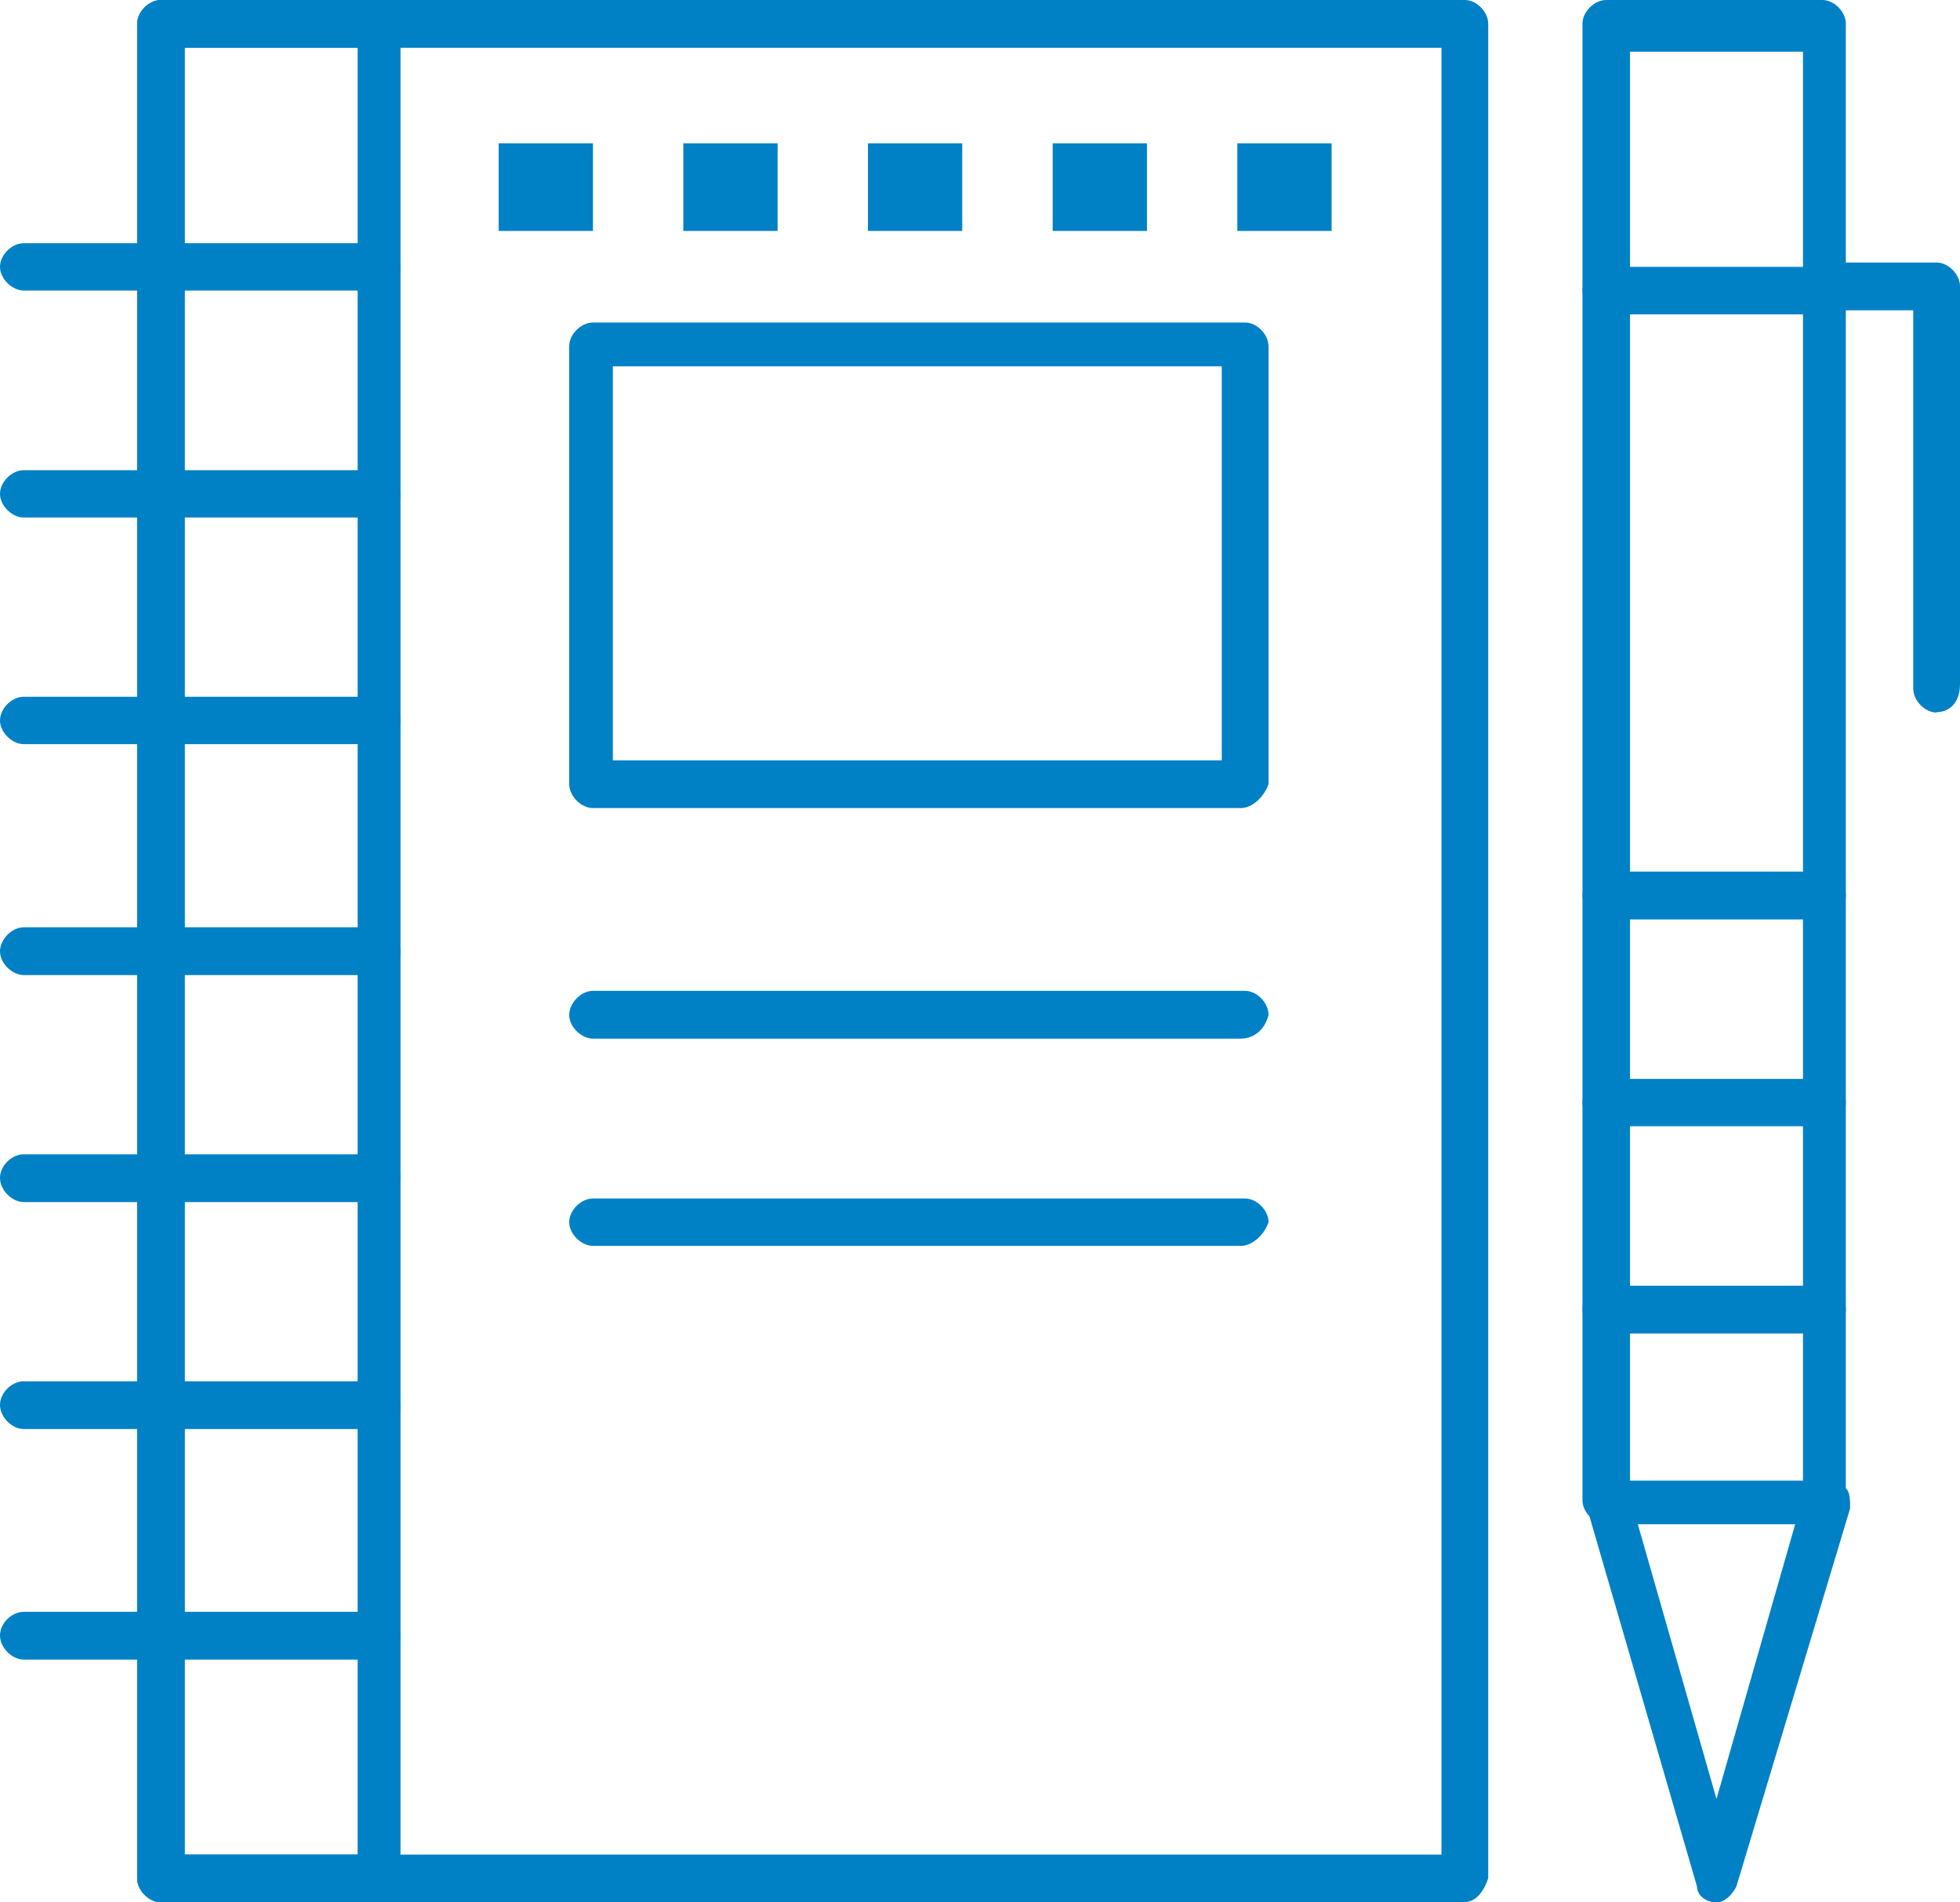<svg width="68" height="66" viewBox="0 0 68 66" fill="none" xmlns="http://www.w3.org/2000/svg">
<g clip-path="url(#clip0_787_16700)">
<path d="M50.834 66H5.582C5.177 66 4.758 65.589 4.758 65.178V0.822C4.758 0.411 5.163 0 5.582 0H50.821C51.227 0 51.632 0.411 51.632 0.822V65.165C51.497 65.575 51.227 65.986 50.821 65.986L50.834 66ZM6.407 64.343H50.01V1.657H6.407V64.343Z" fill="#0081C6"/>
<path d="M63.228 52.879H55.727C55.321 52.879 54.902 52.469 54.902 52.058V10.08C54.902 9.669 55.308 9.258 55.727 9.258H63.228C63.634 9.258 64.039 9.669 64.039 10.08V52.058C64.039 52.469 63.634 52.879 63.228 52.879ZM56.551 51.373H62.553V10.902H56.551V51.359V51.373Z" fill="#0081C6"/>
<path d="M63.228 10.902H55.727C55.321 10.902 54.902 10.491 54.902 10.066V0.822C54.902 0.411 55.308 0 55.727 0H63.228C63.634 0 64.039 0.411 64.039 0.822V10.066C64.039 10.477 63.634 10.902 63.228 10.902ZM56.551 9.395H62.553V1.794H56.551V9.395Z" fill="#0081C6"/>
<path d="M67.189 24.721C66.784 24.721 66.378 24.31 66.378 23.886V10.765H63.242C62.837 10.765 62.418 10.354 62.418 9.929C62.418 9.505 62.824 9.108 63.242 9.108H67.189C67.595 9.108 68 9.519 68 9.929V23.735C68 24.42 67.595 24.707 67.189 24.707V24.721Z" fill="#0081C6"/>
<path d="M59.552 66C59.146 66 58.876 65.726 58.876 65.452L55.065 52.332C55.065 52.058 55.065 51.784 55.2 51.647C55.335 51.51 55.605 51.373 55.875 51.373H63.377C63.647 51.373 63.782 51.51 64.053 51.647C64.188 51.784 64.188 52.058 64.188 52.332L60.241 65.452C60.106 65.726 59.836 66 59.565 66H59.552ZM56.822 52.88L59.552 62.412L62.282 52.88H56.835H56.822Z" fill="#0081C6"/>
<path d="M63.228 31.898H55.727C55.321 31.898 54.902 31.487 54.902 31.062C54.902 30.637 55.308 30.24 55.727 30.24H63.228C63.634 30.24 64.039 30.651 64.039 31.062C64.039 31.473 63.634 31.898 63.228 31.898Z" fill="#0081C6"/>
<path d="M63.228 39.074H55.727C55.321 39.074 54.902 38.663 54.902 38.252C54.902 37.842 55.308 37.431 55.727 37.431H63.228C63.634 37.431 64.039 37.842 64.039 38.252C64.039 38.663 63.634 39.074 63.228 39.074Z" fill="#0081C6"/>
<path d="M63.228 46.264H55.727C55.321 46.264 54.902 45.853 54.902 45.429C54.902 45.004 55.308 44.607 55.727 44.607H63.228C63.634 44.607 64.039 45.018 64.039 45.429C64.039 45.84 63.634 46.264 63.228 46.264Z" fill="#0081C6"/>
<path d="M13.084 66H5.582C5.177 66 4.758 65.589 4.758 65.178V0.822C4.758 0.411 5.163 0 5.582 0H13.084C13.489 0 13.895 0.411 13.895 0.822V65.165C13.895 65.575 13.624 65.986 13.084 65.986V66ZM6.407 64.343H12.408V1.657H6.407V64.343Z" fill="#0081C6"/>
<path d="M13.084 10.08H0.824C0.419 10.08 0 9.669 0 9.258C0 8.847 0.405 8.437 0.824 8.437H13.084C13.489 8.437 13.895 8.847 13.895 9.258C13.895 9.669 13.624 10.08 13.084 10.08Z" fill="#0081C6"/>
<path d="M13.084 17.955H0.824C0.419 17.955 0 17.544 0 17.134C0 16.723 0.405 16.312 0.824 16.312H13.084C13.489 16.312 13.895 16.723 13.895 17.134C13.895 17.544 13.624 17.955 13.084 17.955Z" fill="#0081C6"/>
<path d="M13.084 25.817H0.824C0.419 25.817 0 25.406 0 24.995C0 24.584 0.405 24.173 0.824 24.173H13.084C13.489 24.173 13.895 24.584 13.895 24.995C13.895 25.406 13.624 25.817 13.084 25.817Z" fill="#0081C6"/>
<path d="M13.084 33.829H0.824C0.419 33.829 0 33.418 0 33.007C0 32.596 0.405 32.171 0.824 32.171H13.084C13.489 32.171 13.895 32.582 13.895 33.007C13.895 33.431 13.624 33.829 13.084 33.829Z" fill="#0081C6"/>
<path d="M13.084 41.704H0.824C0.419 41.704 0 41.293 0 40.868C0 40.444 0.405 40.047 0.824 40.047H13.084C13.489 40.047 13.895 40.457 13.895 40.868C13.895 41.279 13.624 41.704 13.084 41.704Z" fill="#0081C6"/>
<path d="M13.084 49.579H0.824C0.419 49.579 0 49.168 0 48.743C0 48.319 0.405 47.922 0.824 47.922H13.084C13.489 47.922 13.895 48.332 13.895 48.743C13.895 49.291 13.624 49.579 13.084 49.579Z" fill="#0081C6"/>
<path d="M13.084 57.577H0.824C0.419 57.577 0 57.166 0 56.742C0 56.317 0.405 55.92 0.824 55.92H13.084C13.489 55.92 13.895 56.331 13.895 56.742C13.895 57.153 13.624 57.577 13.084 57.577Z" fill="#0081C6"/>
<path d="M43.063 28.035H20.573C20.167 28.035 19.748 27.624 19.748 27.2V12.011C19.748 11.6 20.154 11.19 20.573 11.19H43.199C43.604 11.19 44.01 11.6 44.01 12.011V27.2C43.874 27.611 43.469 28.035 43.05 28.035H43.063ZM21.262 26.378H42.388V12.71H21.262V26.378Z" fill="#0081C6"/>
<path d="M43.063 36.034H20.573C20.167 36.034 19.748 35.623 19.748 35.212C19.748 34.801 20.154 34.376 20.573 34.376H43.199C43.604 34.376 44.01 34.787 44.01 35.212C43.874 35.76 43.469 36.034 43.05 36.034H43.063Z" fill="#0081C6"/>
<path d="M43.063 43.224H20.573C20.167 43.224 19.748 42.813 19.748 42.402C19.748 41.991 20.154 41.58 20.573 41.58H43.199C43.604 41.58 44.01 41.991 44.01 42.402C43.874 42.813 43.469 43.224 43.05 43.224H43.063Z" fill="#0081C6"/>
<path d="M20.572 4.972H17.301V8.012H20.572V4.972Z" fill="#0081C6"/>
<path d="M26.978 4.972H23.707V8.012H26.978V4.972Z" fill="#0081C6"/>
<path d="M33.384 4.972H30.113V8.012H33.384V4.972Z" fill="#0081C6"/>
<path d="M39.792 4.972H36.522V8.012H39.792V4.972Z" fill="#0081C6"/>
<path d="M46.199 4.972H42.928V8.012H46.199V4.972Z" fill="#0081C6"/>
</g>
<defs>
<clipPath id="clip0_787_16700">
<rect width="68" height="66" fill="white"/>
</clipPath>
</defs>
</svg>
